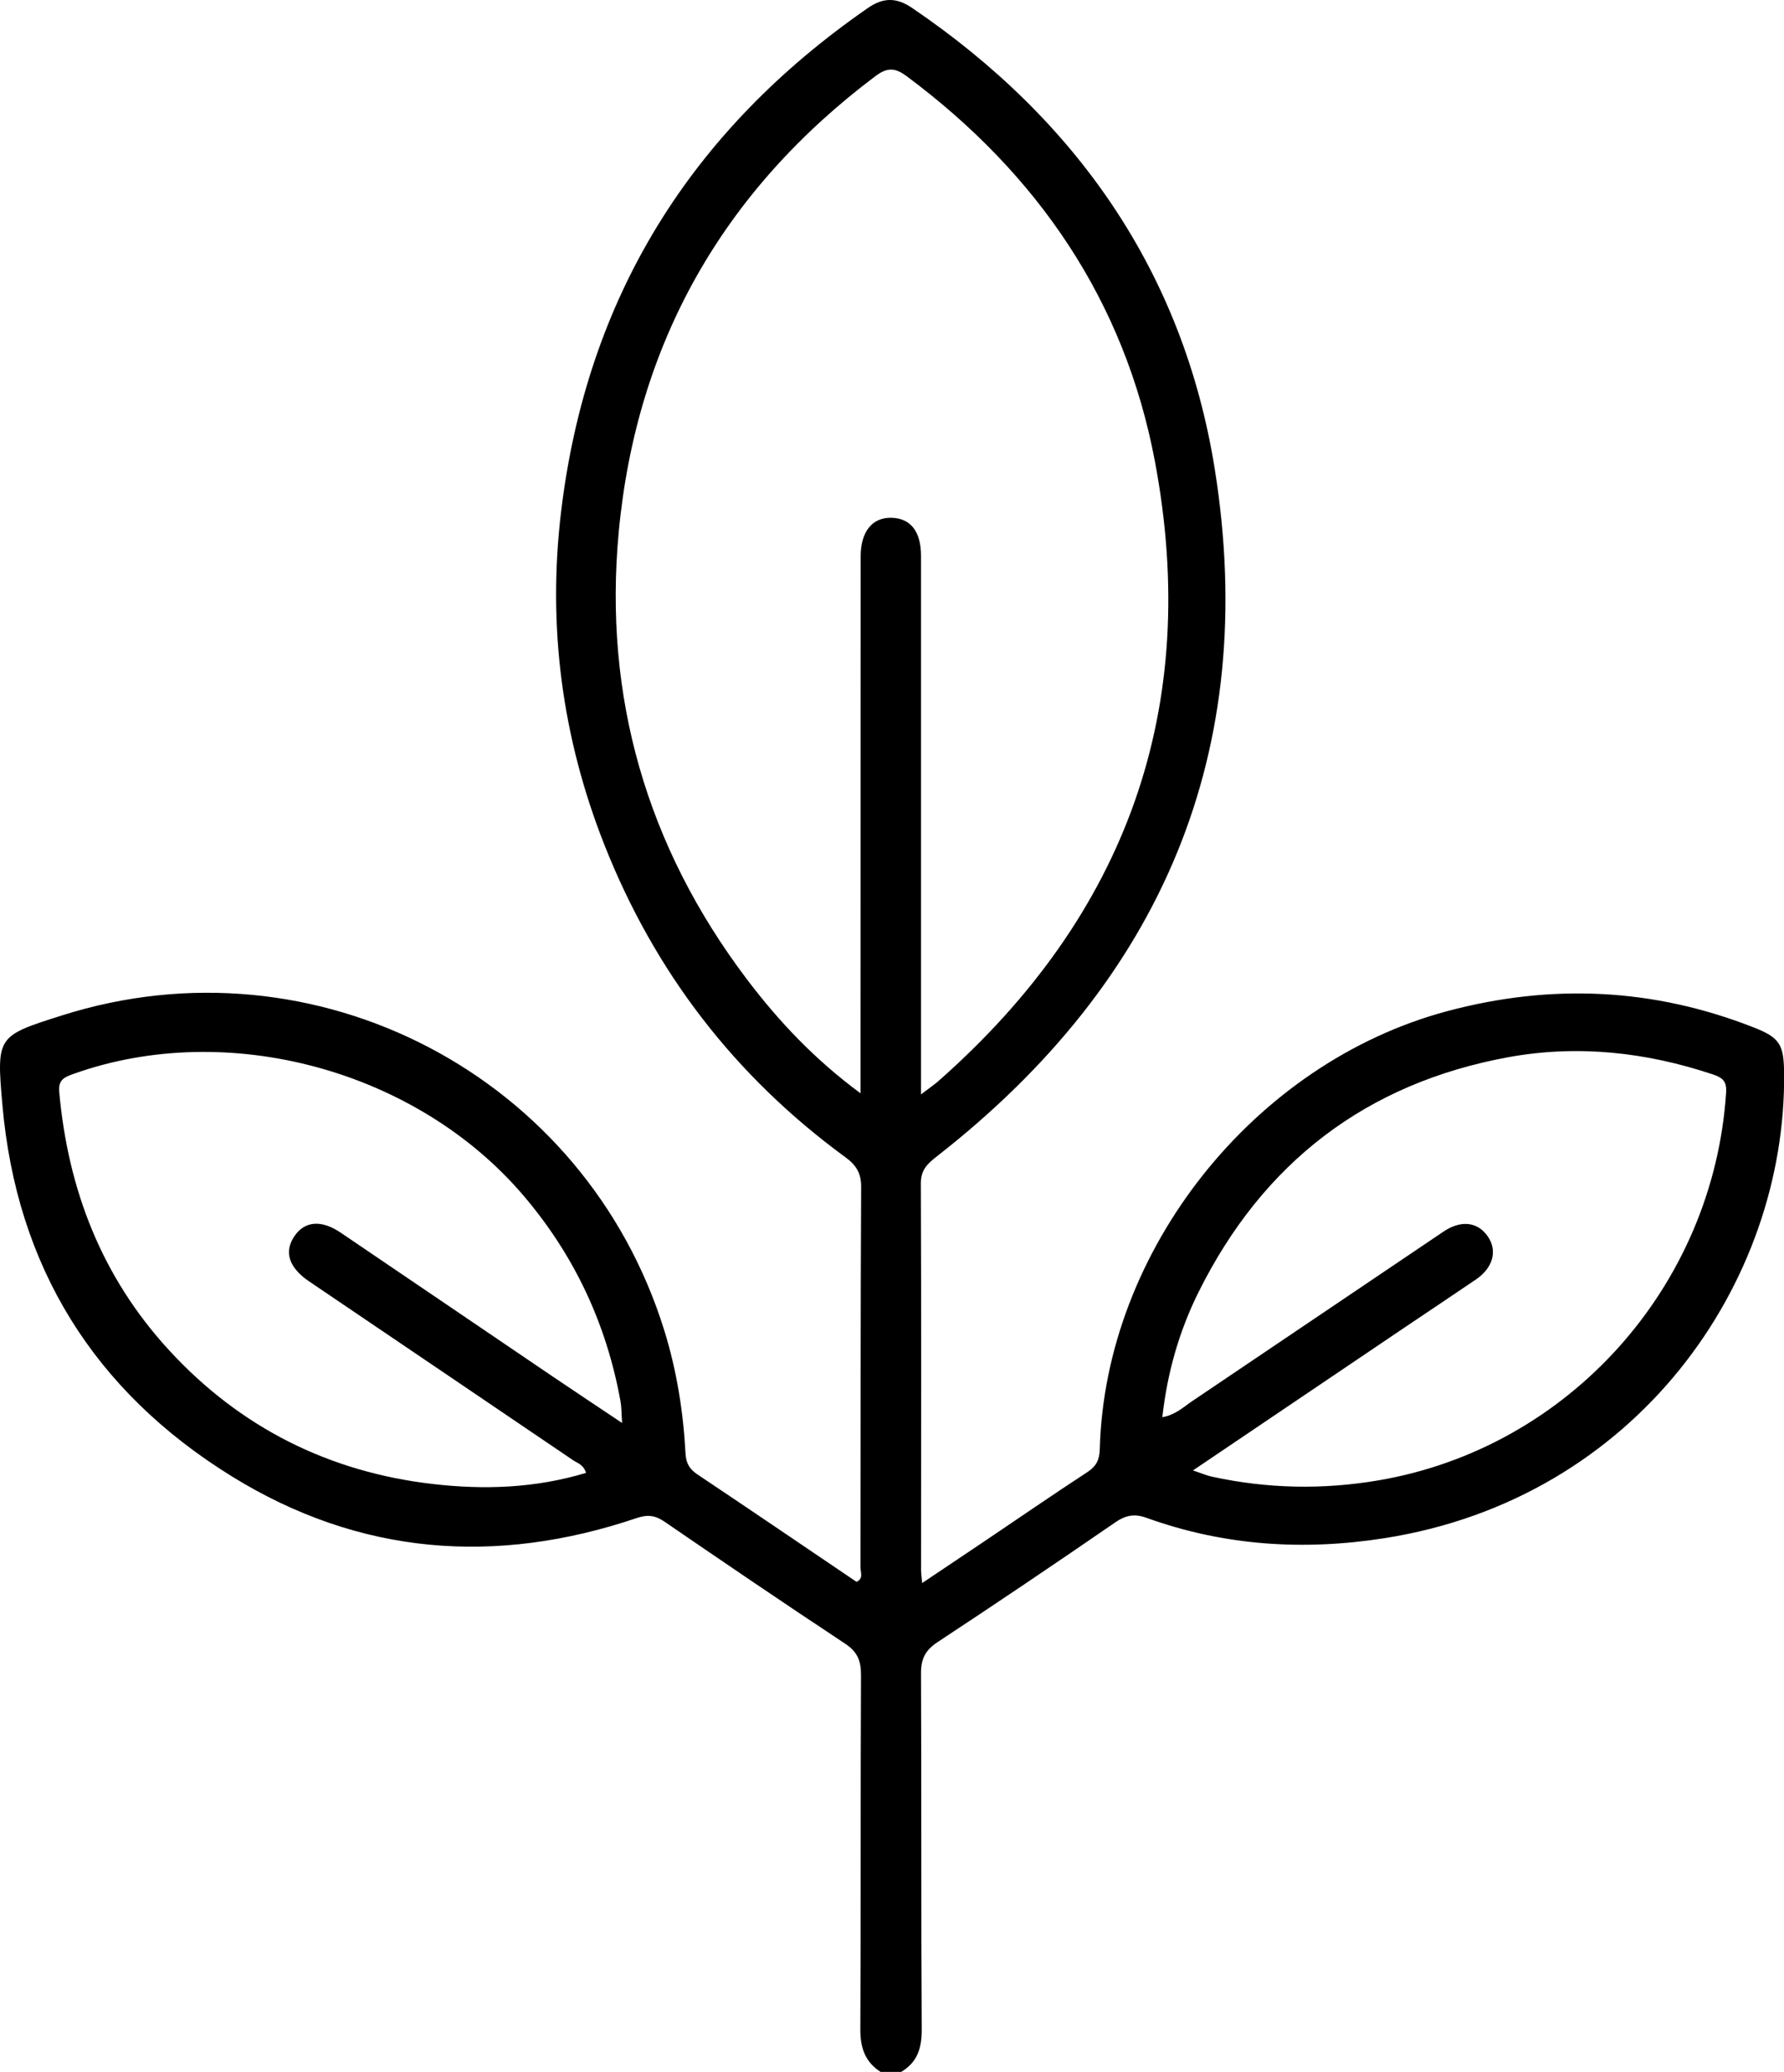 <svg xmlns="http://www.w3.org/2000/svg" id="uuid-16ad8ea2-685a-406a-8bf0-5ca55c71eff5" viewBox="0 0 329.93 383.12"><g id="uuid-07a52633-f4b3-462c-8ce0-431d235f3b25"><path d="m162.89,383.12c-2.9-1.85-3.8-4.48-3.78-7.91.11-21.83.01-43.66.12-65.49.01-2.64-.65-4.29-2.93-5.8-11.21-7.41-22.33-14.97-33.42-22.57-1.71-1.17-3.13-1.33-5.1-.67-26.13,8.84-51.34,6.87-74.91-7.7C17.42,257.24,3.06,234.25.44,204.26c-1.11-12.69-.98-12.7,11.03-16.51,46.95-14.9,96.84,11.21,111.41,58.34,2.28,7.38,3.49,14.97,3.9,22.67.1,1.84.76,2.9,2.24,3.89,9.83,6.57,19.61,13.22,29.39,19.84,1.34-.65.72-1.8.72-2.66.04-23.45,0-46.9.13-70.35.02-2.63-.99-4.1-2.92-5.51-20.44-14.95-35.28-34.24-44.58-57.8-7.83-19.83-10.52-40.35-8-61.5,4.73-39.67,24-70.52,56.73-93.18,2.86-1.98,5.29-1.99,8.18-.03,30.47,20.67,50.17,48.94,55.98,85.23,8.34,52.17-9.75,94.6-51.32,127.07-1.73,1.35-3.05,2.49-3.03,5.06.1,23.83.04,47.65.04,71.48,0,.6.1,1.2.2,2.41,4.09-2.74,7.85-5.25,11.6-7.78,6.3-4.25,12.57-8.56,18.93-12.72,1.64-1.07,2.26-2.24,2.32-4.23.96-36.84,28.56-71.48,64.27-81.02,19.25-5.14,38.11-4.28,56.66,3.01,4.81,1.89,5.57,3.12,5.63,8.4.42,38.96-27.38,78.71-73.83,86.03-15.06,2.37-29.73,1.42-44.08-3.75-2.19-.79-3.84-.51-5.79.84-10.88,7.49-21.83,14.88-32.86,22.14-2.26,1.49-3.07,3.09-3.06,5.76.1,21.95,0,43.91.13,65.86.02,3.45-.8,6.07-3.8,7.85h-3.74Zm7.45-180.77c1.64-1.25,2.46-1.8,3.2-2.45,34.85-30.7,48.64-69.04,40.04-114.63-5.58-29.61-21.67-53.14-45.85-71.14-2.1-1.57-3.54-1.77-5.82-.06-28.17,21.17-44.2,49.36-47.48,84.27-2.85,30.41,5.15,58.19,23.67,82.69,5.91,7.82,12.61,14.9,21.04,21.12,0-1.81,0-3.01,0-4.21,0-31.69.02-63.37.03-95.06,0-4.6,2.16-7.25,5.74-7.14,3.53.11,5.42,2.56,5.42,7.04,0,29.94,0,59.88,0,89.82,0,2.95,0,5.9,0,9.76Zm50.28,69.53c1.5.5,2.49.94,3.53,1.16,10.21,2.23,20.53,2.43,30.78.68,35.24-6,61.94-35.9,64.29-71.66.13-2-.49-2.75-2.39-3.38-12.39-4.15-25.08-5.54-37.89-3.2-26.28,4.81-45.36,19.49-57.25,43.37-3.59,7.2-5.81,14.89-6.73,23.2,2.49-.47,3.93-1.91,5.54-2.99,15.51-10.43,30.97-20.92,46.48-31.35,3.28-2.2,6.34-1.76,8.18.92,1.82,2.65.96,5.8-2.22,7.96-4.43,3.01-8.89,5.98-13.33,8.97-12.85,8.67-25.7,17.35-38.98,26.32Zm-112.24.45c-.49-1.56-1.58-1.78-2.36-2.31-16.28-11.05-32.58-22.07-48.87-33.1-3.76-2.55-4.68-5.49-2.66-8.41,1.9-2.75,4.96-3,8.53-.58,13.1,8.87,26.18,17.77,39.27,26.64,4.06,2.75,8.16,5.46,12.76,8.54-.13-1.85-.1-2.96-.3-4.04-2.59-14.25-8.48-26.89-17.91-37.97-19.75-23.21-54.69-32.73-83.26-22.53-1.65.59-2.83,1.08-2.63,3.28,1.62,18.14,7.88,34.28,20.32,47.81,13.18,14.33,29.61,22.53,48.81,24.74,9.36,1.08,18.87.79,28.29-2.06Z"></path></g></svg>